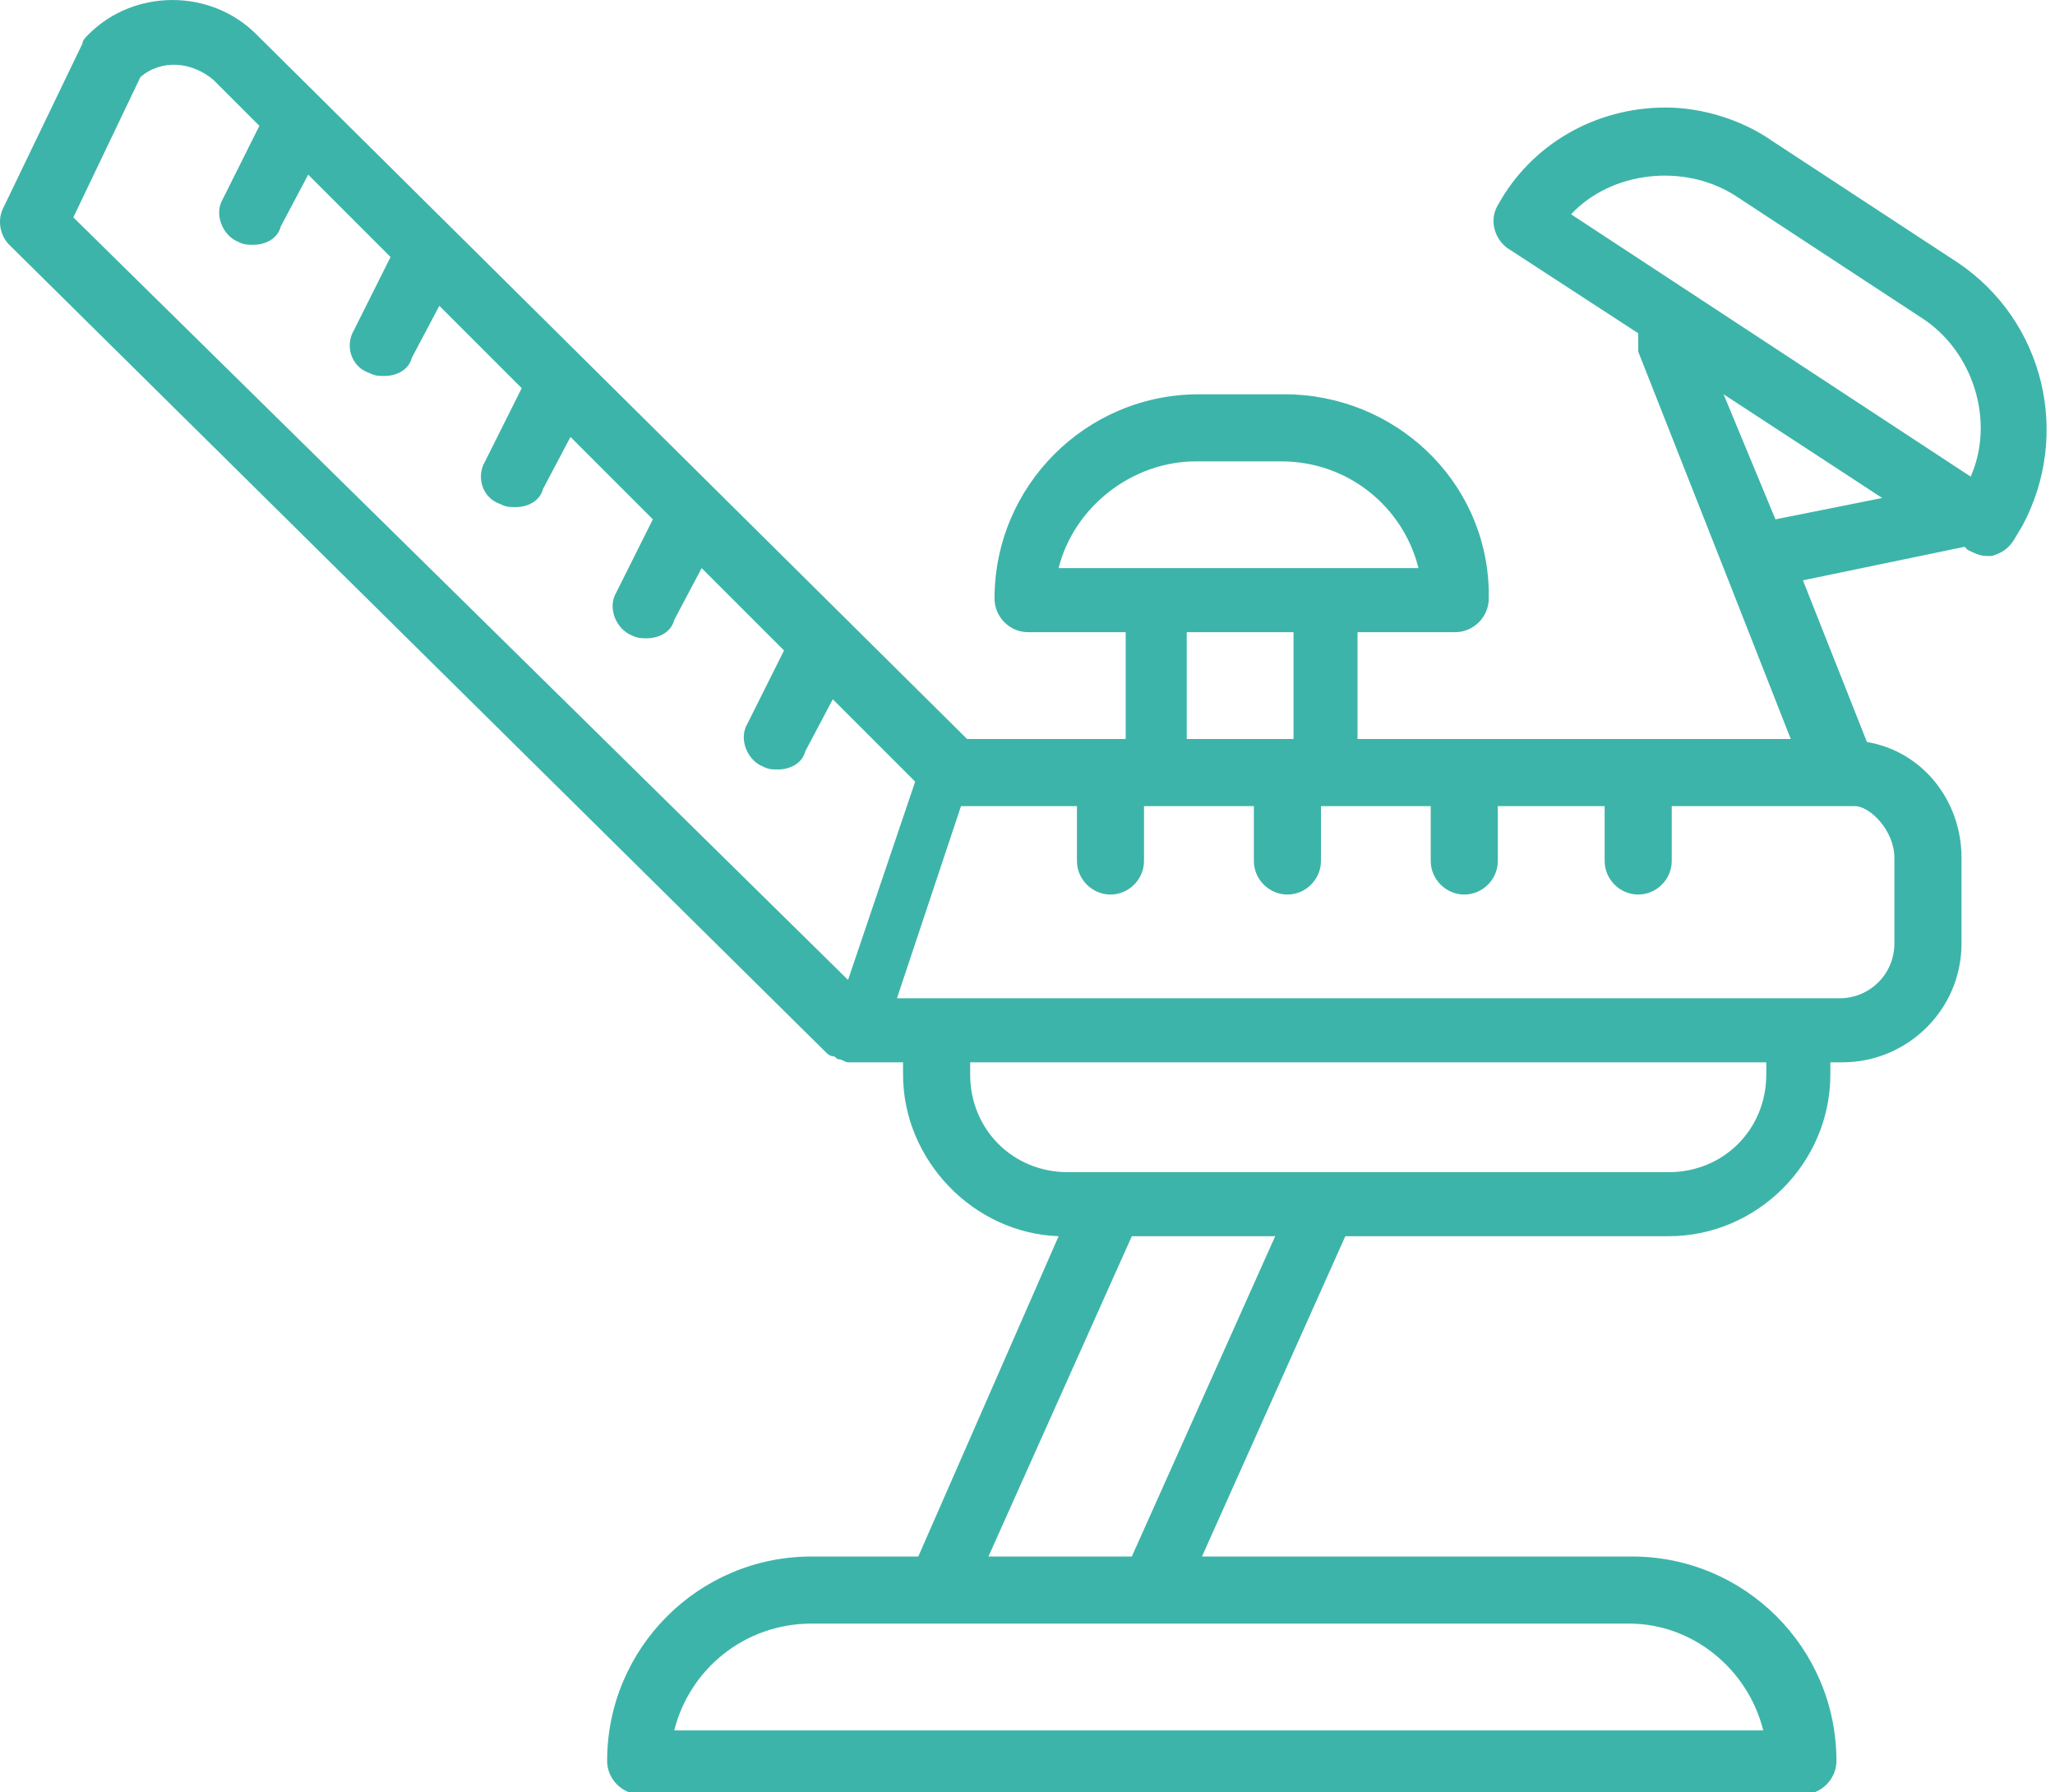 <?xml version="1.0" encoding="utf-8"?>
<!-- Generator: Adobe Illustrator 12.0.0, SVG Export Plug-In  -->
<!DOCTYPE svg PUBLIC "-//W3C//DTD SVG 1.1//EN" "http://www.w3.org/Graphics/SVG/1.1/DTD/svg11.dtd">
<svg  version="1.1" xmlns="http://www.w3.org/2000/svg" xmlns:xlink="http://www.w3.org/1999/xlink" xmlns:a="http://ns.adobe.com/AdobeSVGViewerExtensions/3.0/"
	 width="86" height="75" viewBox="0 0 86 75" style="enable-background:new 0 0 86 75;" xml:space="preserve">
<style type="text/css">
<![CDATA[
	.st0{fill:#3DB4A9;}
]]>
</style>
<defs>
</defs>
<path class="st0" d="M81.961,11.01l-7.788-5.106C72.897,5.011,71.238,4.5,69.705,4.5c-2.935,0-5.617,1.532-7.021,4.085
	c-0.381,0.639-0.126,1.404,0.384,1.787l5.49,3.575c0,0.255,0,0.51,0,0.766l3.574,9.063l2.809,7.149H56.811v-4.469h4.087l0,0
	c0.766,0,1.404-0.638,1.404-1.403c0-0.128,0-0.255,0-0.383c-0.129-4.596-3.958-8.17-8.555-8.17h-3.573
	c-4.724,0-8.554,3.83-8.554,8.553c0,0.766,0.639,1.403,1.404,1.403h4.085v4.469h-6.638L10.728,1.437
	c-1.915-1.915-5.106-1.915-7.021,0C3.579,1.564,3.452,1.691,3.452,1.819L0.132,8.713c-0.255,0.511-0.127,1.149,0.256,1.532
	L34.6,44.073l0,0c0,0,0.128,0.128,0.256,0.128s0.127,0.129,0.255,0.129l0,0c0.127,0,0.256,0.126,0.383,0.126h2.298v0.512
	c0,3.574,2.936,6.638,6.51,6.765L38.43,65.137h-4.468c-4.724,0-8.554,3.83-8.554,8.553c0,0.767,0.639,1.404,1.404,1.404h48.638
	c0.765,0,1.403-0.638,1.403-1.404c0-4.723-3.829-8.553-8.554-8.553H50.302l5.999-13.404h13.532c3.702,0,6.766-3.063,6.766-6.765
	v-0.512h0.511c2.681,0,4.978-2.17,4.978-4.978v-3.574c0-2.427-1.659-4.469-3.958-4.852l-2.679-6.766l6.766-1.404l0.126,0.127
	c0.257,0.128,0.512,0.256,0.769,0.256c0.126,0,0.255,0,0.255,0c0.381-0.127,0.638-0.256,0.893-0.638l0.383-0.638
	C86.684,18.16,85.535,13.436,81.961,11.01 M72.642,8.202l7.786,5.106c2.171,1.404,3.063,4.34,2.043,6.638L65.749,8.968
	C67.408,7.181,70.472,6.798,72.642,8.202 M50.046,19.308h3.575c2.809,0,5.105,1.915,5.743,4.468h-3.958h-7.147h-3.958
	C44.94,21.223,47.366,19.308,50.046,19.308 M49.664,26.456h4.469v4.469h-4.469V26.456z M5.877,3.224
	c0.894-0.766,2.17-0.639,3.063,0.127l1.915,1.915L9.324,8.33c-0.383,0.638,0,1.532,0.638,1.787c0.256,0.127,0.383,0.127,0.638,0.127
	c0.511,0,1.022-0.255,1.149-0.766l1.149-2.17l3.446,3.447l-1.532,3.063c-0.383,0.638-0.127,1.532,0.638,1.788
	c0.256,0.127,0.383,0.127,0.639,0.127c0.511,0,1.021-0.255,1.149-0.766l1.148-2.17l3.447,3.447l-1.532,3.063
	c-0.382,0.638-0.127,1.532,0.639,1.788c0.255,0.127,0.383,0.127,0.638,0.127c0.511,0,1.021-0.255,1.149-0.766l1.148-2.17
	l3.447,3.447l-1.532,3.063c-0.383,0.639,0,1.533,0.639,1.788c0.255,0.127,0.382,0.127,0.638,0.127c0.51,0,1.021-0.256,1.148-0.766
	l1.149-2.17l3.447,3.446l-1.532,3.065c-0.383,0.638,0,1.53,0.638,1.786c0.255,0.129,0.383,0.129,0.638,0.129
	c0.51,0,1.021-0.255,1.148-0.767l1.149-2.171l3.447,3.447l-2.809,8.298L3.069,9.096L5.877,3.224z M73.791,72.414H28.217
	c0.638-2.553,2.937-4.469,5.745-4.469h5.361h9.064h19.787C70.854,67.945,73.152,69.861,73.791,72.414 M47.366,65.137h-6l6-13.404h6
	L47.366,65.137z M73.917,44.968c0,2.297-1.786,4.085-4.084,4.085H55.536h-9.063h-1.787c-2.298,0-4.085-1.788-4.085-4.085v-0.512
	h33.317V44.968z M79.279,35.904v3.574c0,1.277-1.021,2.298-2.297,2.298h-1.787H39.323h-1.786l2.68-8.042h4.852v2.297
	c0,0.767,0.638,1.404,1.404,1.404c0.766,0,1.403-0.637,1.403-1.404v-2.297h0.512h4.085v2.297c0,0.767,0.638,1.404,1.404,1.404
	c0.766,0,1.404-0.637,1.404-1.404v-2.297h0.511h4.083v2.297c0,0.767,0.64,1.404,1.404,1.404c0.769,0,1.404-0.637,1.404-1.404v-2.297
	h4.47v2.297c0,0.767,0.638,1.404,1.404,1.404s1.404-0.637,1.404-1.404v-2.297h7.658C78.258,33.734,79.279,34.755,79.279,35.904
	 M74.301,21.734l-2.17-5.234l6.638,4.34L74.301,21.734z"/>
</svg>
